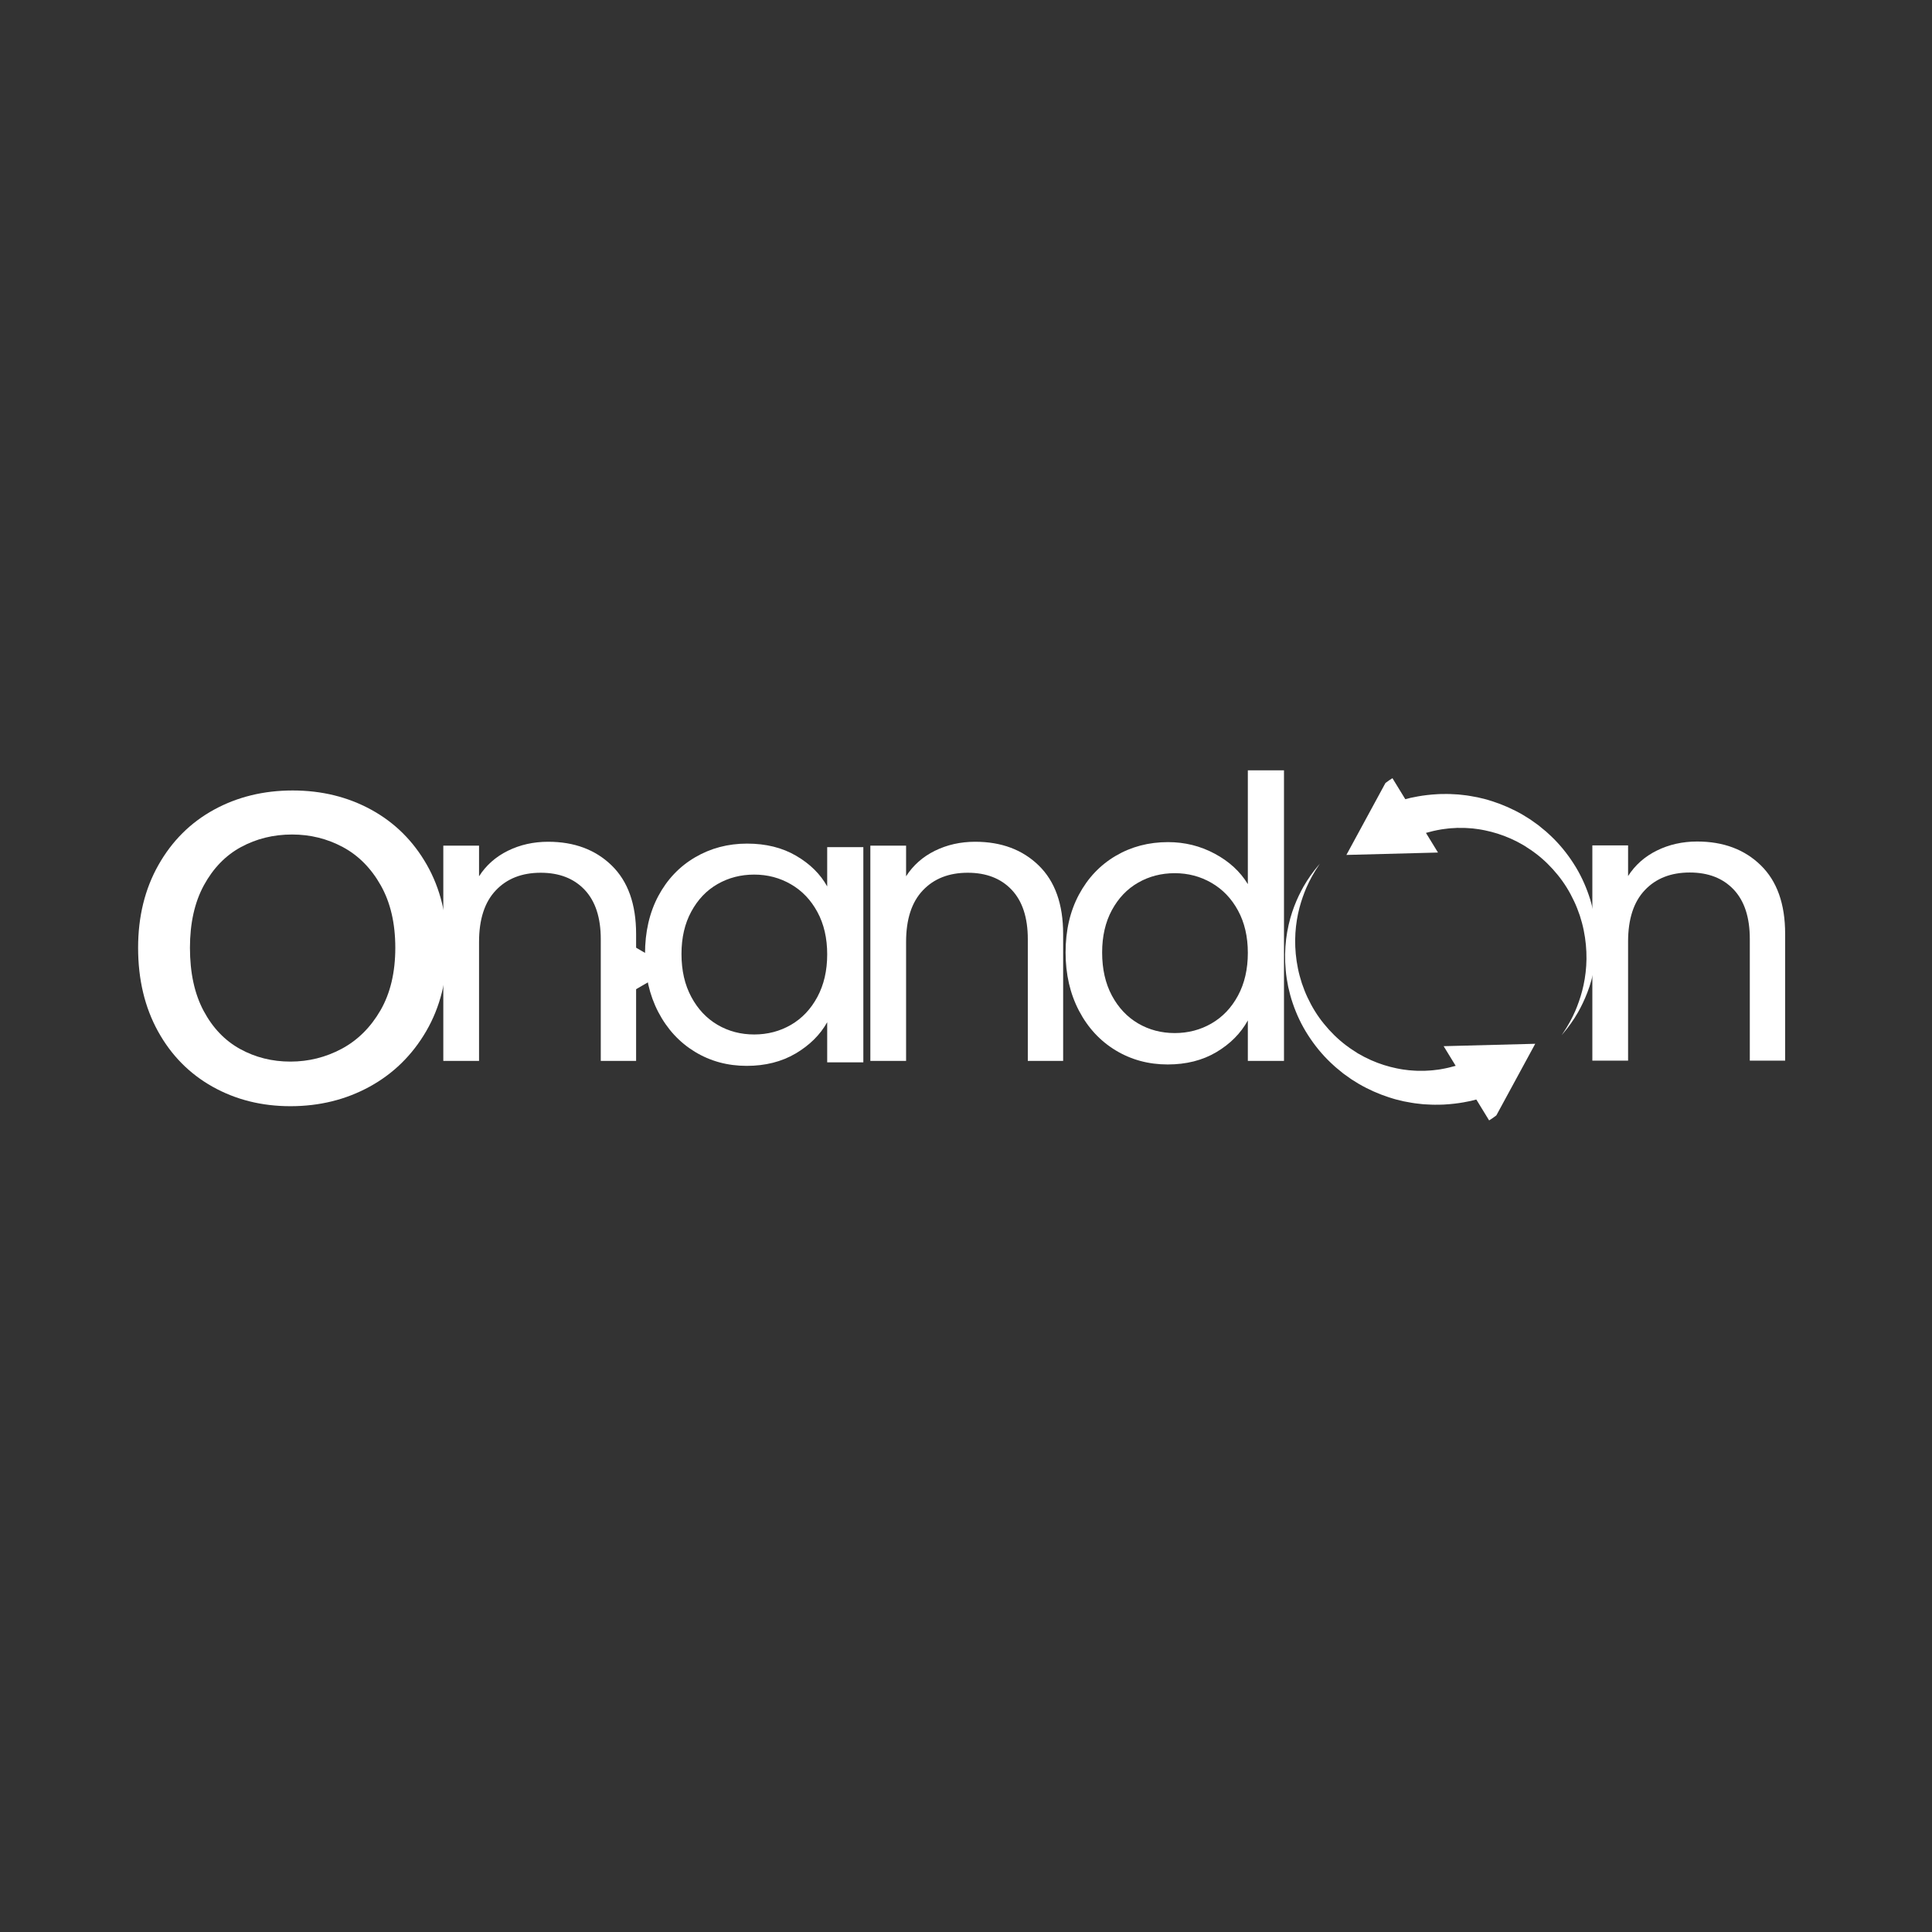 <svg version="1.0" preserveAspectRatio="xMidYMid meet" height="500" viewBox="0 0 375 375" zoomAndPan="magnify" width="500" xmlns:xlink="http://www.w3.org/1999/xlink" xmlns="http://www.w3.org/2000/svg"><rect x="0" y="0" width="375" height="375" fill="#333333" stroke="none"/><defs><g></g><clipPath id="ed0b1171ea"><path clip-rule="nonzero" d="M 118.945 182 L 129.445 182 L 129.445 193.805 L 118.945 193.805 Z M 118.945 182"></path></clipPath><clipPath id="1e004d54e7"><path clip-rule="nonzero" d="M 280 202 L 298 202 L 298 219 L 280 219 Z M 280 202"></path></clipPath><clipPath id="830ac5cd1e"><path clip-rule="nonzero" d="M 283.387 226.195 L 238 190.484 L 276.031 142.152 L 321.418 177.863 Z M 283.387 226.195"></path></clipPath><clipPath id="a5d1c774c3"><path clip-rule="nonzero" d="M 293.125 213.816 L 311.551 190.402 C 316.93 183.566 315.746 173.664 308.91 168.285 L 288.301 152.066 C 281.465 146.688 271.562 147.867 266.184 154.703 L 247.758 178.117 C 242.379 184.953 243.559 194.855 250.395 200.234 L 271.008 216.453 C 277.844 221.832 287.746 220.652 293.125 213.816 Z M 293.125 213.816"></path></clipPath><clipPath id="c5a39320cc"><path clip-rule="nonzero" d="M 283.387 226.195 L 238 190.484 L 276.031 142.152 L 321.418 177.863 Z M 283.387 226.195"></path></clipPath><clipPath id="6f9ec95b92"><path clip-rule="nonzero" d="M 283.387 226.195 L 238 190.484 L 276.031 142.152 L 321.418 177.863 Z M 283.387 226.195"></path></clipPath><clipPath id="0e69c47a59"><path clip-rule="nonzero" d="M 249 167 L 291 167 L 291 215 L 249 215 Z M 249 167"></path></clipPath><clipPath id="82b554a9f8"><path clip-rule="nonzero" d="M 283.387 226.195 L 238 190.484 L 276.031 142.152 L 321.418 177.863 Z M 283.387 226.195"></path></clipPath><clipPath id="fe02273d57"><path clip-rule="nonzero" d="M 293.125 213.816 L 311.551 190.402 C 316.93 183.566 315.746 173.664 308.91 168.285 L 288.301 152.066 C 281.465 146.688 271.562 147.867 266.184 154.703 L 247.758 178.117 C 242.379 184.953 243.559 194.855 250.395 200.234 L 271.008 216.453 C 277.844 221.832 287.746 220.652 293.125 213.816 Z M 293.125 213.816"></path></clipPath><clipPath id="99d8e18e2f"><path clip-rule="nonzero" d="M 283.387 226.195 L 238 190.484 L 276.031 142.152 L 321.418 177.863 Z M 283.387 226.195"></path></clipPath><clipPath id="d3ed3f1b7b"><path clip-rule="nonzero" d="M 283.387 226.195 L 238 190.484 L 276.031 142.152 L 321.418 177.863 Z M 283.387 226.195"></path></clipPath><clipPath id="832db357c5"><path clip-rule="nonzero" d="M 261 150 L 280 150 L 280 166 L 261 166 Z M 261 150"></path></clipPath><clipPath id="6ae46076b7"><path clip-rule="nonzero" d="M 283.387 226.195 L 238 190.484 L 276.031 142.152 L 321.418 177.863 Z M 283.387 226.195"></path></clipPath><clipPath id="46033433f6"><path clip-rule="nonzero" d="M 293.125 213.816 L 311.551 190.402 C 316.93 183.566 315.746 173.664 308.91 168.285 L 288.301 152.066 C 281.465 146.688 271.562 147.867 266.184 154.703 L 247.758 178.117 C 242.379 184.953 243.559 194.855 250.395 200.234 L 271.008 216.453 C 277.844 221.832 287.746 220.652 293.125 213.816 Z M 293.125 213.816"></path></clipPath><clipPath id="ce74855be6"><path clip-rule="nonzero" d="M 283.387 226.195 L 238 190.484 L 276.031 142.152 L 321.418 177.863 Z M 283.387 226.195"></path></clipPath><clipPath id="2236111f77"><path clip-rule="nonzero" d="M 283.387 226.195 L 238 190.484 L 276.031 142.152 L 321.418 177.863 Z M 283.387 226.195"></path></clipPath><clipPath id="a0fc6eeba2"><path clip-rule="nonzero" d="M 269 154 L 310 154 L 310 201 L 269 201 Z M 269 154"></path></clipPath><clipPath id="3d7d347a55"><path clip-rule="nonzero" d="M 283.387 226.195 L 238 190.484 L 276.031 142.152 L 321.418 177.863 Z M 283.387 226.195"></path></clipPath><clipPath id="4f2a7c3f70"><path clip-rule="nonzero" d="M 293.125 213.816 L 311.551 190.402 C 316.93 183.566 315.746 173.664 308.91 168.285 L 288.301 152.066 C 281.465 146.688 271.562 147.867 266.184 154.703 L 247.758 178.117 C 242.379 184.953 243.559 194.855 250.395 200.234 L 271.008 216.453 C 277.844 221.832 287.746 220.652 293.125 213.816 Z M 293.125 213.816"></path></clipPath><clipPath id="dc55ff5e87"><path clip-rule="nonzero" d="M 283.387 226.195 L 238 190.484 L 276.031 142.152 L 321.418 177.863 Z M 283.387 226.195"></path></clipPath><clipPath id="ad67bb11ae"><path clip-rule="nonzero" d="M 283.387 226.195 L 238 190.484 L 276.031 142.152 L 321.418 177.863 Z M 283.387 226.195"></path></clipPath></defs><g clip-path="url(#ed0b1171ea)"><path fill-rule="nonzero" fill-opacity="1" d="M 128.641 186.938 C 129.438 187.398 129.438 188.551 128.641 189.012 L 124.594 191.348 L 120.551 193.684 C 119.75 194.145 118.75 193.566 118.75 192.645 L 118.75 183.305 C 118.75 182.379 119.75 181.805 120.551 182.266 L 124.594 184.602 Z M 128.641 186.938" fill="#ffffff"></path></g><g fill-opacity="1" fill="#ffffff"><g transform="translate(22.15, 213.743)"><g><path d="M 34.219 0.969 C 28.656 0.969 23.617 -0.289 19.109 -2.812 C 14.598 -5.344 11.062 -8.938 8.5 -13.594 C 5.938 -18.25 4.656 -23.645 4.656 -29.781 C 4.656 -35.844 5.973 -41.203 8.609 -45.859 C 11.242 -50.516 14.832 -54.086 19.375 -56.578 C 23.926 -59.066 29.02 -60.312 34.656 -60.312 C 40.281 -60.312 45.363 -59.066 49.906 -56.578 C 54.457 -54.086 58.051 -50.531 60.688 -45.906 C 63.32 -41.289 64.641 -35.914 64.641 -29.781 C 64.641 -23.645 63.285 -18.25 60.578 -13.594 C 57.867 -8.938 54.203 -5.344 49.578 -2.812 C 44.961 -0.289 39.844 0.969 34.219 0.969 Z M 34.219 -7.688 C 37.75 -7.688 41.066 -8.516 44.172 -10.172 C 47.273 -11.836 49.785 -14.328 51.703 -17.641 C 53.617 -20.961 54.578 -25.008 54.578 -29.781 C 54.578 -34.539 53.633 -38.582 51.75 -41.906 C 49.875 -45.227 47.422 -47.703 44.391 -49.328 C 41.359 -50.953 38.078 -51.766 34.547 -51.766 C 30.93 -51.766 27.625 -50.953 24.625 -49.328 C 21.633 -47.703 19.234 -45.227 17.422 -41.906 C 15.617 -38.582 14.719 -34.539 14.719 -29.781 C 14.719 -24.938 15.602 -20.852 17.375 -17.531 C 19.145 -14.219 21.508 -11.75 24.469 -10.125 C 27.426 -8.5 30.676 -7.688 34.219 -7.688 Z M 34.219 -7.688"></path></g></g></g><g fill-opacity="1" fill="#ffffff"><g transform="translate(203.549, 205.923)"><g><path d="M 3.281 -21.047 C 3.281 -25.305 4.145 -29.051 5.875 -32.281 C 7.602 -35.508 9.977 -38.016 13 -39.797 C 16.02 -41.578 19.41 -42.469 23.172 -42.469 C 26.422 -42.469 29.441 -41.719 32.234 -40.219 C 35.035 -38.719 37.176 -36.75 38.656 -34.312 L 38.656 -56.406 L 45.672 -56.406 L 45.672 0 L 38.656 0 L 38.656 -7.859 C 37.281 -5.359 35.242 -3.305 32.547 -1.703 C 29.859 -0.109 26.707 0.688 23.094 0.688 C 19.383 0.688 16.02 -0.223 13 -2.047 C 9.977 -3.879 7.602 -6.445 5.875 -9.75 C 4.145 -13.062 3.281 -16.828 3.281 -21.047 Z M 38.656 -20.969 C 38.656 -24.113 38.02 -26.852 36.75 -29.188 C 35.477 -31.531 33.758 -33.32 31.594 -34.562 C 29.438 -35.812 27.062 -36.438 24.469 -36.438 C 21.875 -36.438 19.508 -35.828 17.375 -34.609 C 15.238 -33.391 13.535 -31.609 12.266 -29.266 C 11.004 -26.93 10.375 -24.191 10.375 -21.047 C 10.375 -17.836 11.004 -15.051 12.266 -12.688 C 13.535 -10.32 15.238 -8.516 17.375 -7.266 C 19.508 -6.023 21.875 -5.406 24.469 -5.406 C 27.062 -5.406 29.438 -6.023 31.594 -7.266 C 33.758 -8.516 35.477 -10.32 36.75 -12.688 C 38.02 -15.051 38.656 -17.812 38.656 -20.969 Z M 38.656 -20.969"></path></g></g></g><g fill-opacity="1" fill="#ffffff"><g transform="translate(255.077, 205.923)"><g></g></g></g><g fill-opacity="1" fill="#ffffff"><g transform="translate(275.428, 205.923)"><g></g></g></g><g fill-opacity="1" fill="#ffffff"><g transform="translate(303.198, 205.869)"><g><path d="M 26.219 -42.531 C 31.301 -42.531 35.414 -40.992 38.562 -37.922 C 41.719 -34.848 43.297 -30.414 43.297 -24.625 L 43.297 0 L 36.438 0 L 36.438 -23.625 C 36.438 -27.801 35.395 -30.992 33.312 -33.203 C 31.227 -35.41 28.383 -36.516 24.781 -36.516 C 21.113 -36.516 18.203 -35.367 16.047 -33.078 C 13.891 -30.797 12.812 -27.469 12.812 -23.094 L 12.812 0 L 5.875 0 L 5.875 -41.781 L 12.812 -41.781 L 12.812 -35.828 C 14.176 -37.961 16.039 -39.613 18.406 -40.781 C 20.77 -41.945 23.375 -42.531 26.219 -42.531 Z M 26.219 -42.531"></path></g></g></g><g fill-opacity="1" fill="#ffffff"><g transform="translate(80.171, 205.916)"><g><path d="M 26.219 -42.531 C 31.301 -42.531 35.414 -40.992 38.562 -37.922 C 41.719 -34.848 43.297 -30.414 43.297 -24.625 L 43.297 0 L 36.438 0 L 36.438 -23.625 C 36.438 -27.801 35.395 -30.992 33.312 -33.203 C 31.227 -35.41 28.383 -36.516 24.781 -36.516 C 21.113 -36.516 18.203 -35.367 16.047 -33.078 C 13.891 -30.797 12.812 -27.469 12.812 -23.094 L 12.812 0 L 5.875 0 L 5.875 -41.781 L 12.812 -41.781 L 12.812 -35.828 C 14.176 -37.961 16.039 -39.613 18.406 -40.781 C 20.77 -41.945 23.375 -42.531 26.219 -42.531 Z M 26.219 -42.531"></path></g></g></g><g fill-opacity="1" fill="#ffffff"><g transform="translate(128.956, 205.916)"><g></g></g></g><g fill-opacity="1" fill="#ffffff"><g transform="translate(149.306, 205.916)"><g></g></g></g><g clip-path="url(#1e004d54e7)"><g clip-path="url(#830ac5cd1e)"><g clip-path="url(#a5d1c774c3)"><g clip-path="url(#c5a39320cc)"><g clip-path="url(#6f9ec95b92)"><path fill-rule="nonzero" fill-opacity="1" d="M 297.988 202.598 L 289.5 218.227 L 280.211 203.062 L 297.988 202.598 L 289.5 218.227 L 280.211 203.062 L 297.988 202.598" fill="#ffffff"></path></g></g></g></g></g><g clip-path="url(#0e69c47a59)"><g clip-path="url(#82b554a9f8)"><g clip-path="url(#fe02273d57)"><g clip-path="url(#99d8e18e2f)"><g clip-path="url(#d3ed3f1b7b)"><path fill-rule="nonzero" fill-opacity="1" d="M 256.199 167.621 C 256.199 167.621 256.051 167.848 255.77 168.27 C 255.48 168.684 255.098 169.32 254.637 170.137 C 254.527 170.344 254.414 170.566 254.293 170.797 C 254.23 170.91 254.172 171.027 254.105 171.145 C 254.051 171.27 253.992 171.395 253.934 171.523 C 253.812 171.781 253.688 172.047 253.559 172.32 C 253.449 172.602 253.328 172.895 253.203 173.195 C 252.734 174.406 252.281 175.805 251.949 177.355 C 251.621 178.906 251.41 180.609 251.391 182.41 C 251.371 184.203 251.539 186.094 251.93 187.992 C 252.117 188.941 252.387 189.887 252.684 190.832 C 253.008 191.77 253.359 192.703 253.789 193.609 C 254.641 195.43 255.703 197.168 256.977 198.723 C 258.242 200.285 259.672 201.691 261.23 202.871 C 261.426 203.016 261.625 203.16 261.82 203.301 L 262.113 203.516 L 262.129 203.531 C 262.016 203.445 262.109 203.512 262.09 203.5 L 262.133 203.523 L 262.379 203.688 C 262.602 203.832 262.82 203.977 263.043 204.121 L 263.371 204.336 L 263.535 204.445 C 263.586 204.477 263.633 204.5 263.684 204.527 C 264.078 204.746 264.473 204.961 264.863 205.176 C 265.281 205.375 265.699 205.574 266.113 205.773 C 267.789 206.516 269.477 207.035 271.098 207.367 C 271.301 207.406 271.504 207.445 271.703 207.484 C 271.902 207.52 272.098 207.566 272.301 207.586 C 272.695 207.637 273.086 207.688 273.473 207.734 C 273.855 207.77 274.238 207.785 274.609 207.816 C 274.98 207.848 275.348 207.844 275.703 207.84 C 275.887 207.844 276.059 207.844 276.234 207.844 C 276.324 207.844 276.41 207.848 276.496 207.844 L 276.754 207.828 C 277.094 207.809 277.426 207.789 277.75 207.77 C 278.07 207.758 278.387 207.699 278.688 207.668 C 278.84 207.648 278.988 207.633 279.137 207.617 C 279.285 207.602 279.43 207.578 279.574 207.551 C 280.707 207.359 281.68 207.125 282.465 206.895 C 282.855 206.77 283.203 206.66 283.508 206.566 C 283.801 206.453 284.051 206.359 284.258 206.281 C 284.668 206.125 284.883 206.043 284.883 206.043 L 285.047 205.98 C 287.008 205.234 289.203 206.219 289.945 208.18 C 290.691 210.141 289.703 212.336 287.746 213.078 C 287.621 213.129 287.488 213.168 287.359 213.203 C 287.359 213.203 287.062 213.285 286.5 213.43 C 286.219 213.5 285.879 213.594 285.473 213.691 C 285.062 213.77 284.594 213.863 284.066 213.965 C 283.012 214.152 281.719 214.316 280.234 214.395 C 280.051 214.41 279.863 214.418 279.672 214.414 C 279.48 214.418 279.285 214.422 279.09 214.422 C 278.695 214.418 278.293 214.441 277.875 214.414 C 277.461 214.395 277.035 214.371 276.602 214.352 C 276.496 214.344 276.387 214.34 276.277 214.332 C 276.164 214.32 276.055 214.309 275.945 214.297 C 275.723 214.27 275.504 214.246 275.277 214.223 C 274.828 214.168 274.367 214.125 273.902 214.031 C 273.441 213.945 272.969 213.871 272.492 213.773 C 272.016 213.656 271.539 213.543 271.051 213.426 C 270.805 213.371 270.566 213.289 270.32 213.215 C 270.078 213.141 269.836 213.066 269.586 212.988 C 267.629 212.352 265.637 211.484 263.719 210.367 C 263.246 210.07 262.77 209.777 262.293 209.48 C 261.816 209.141 261.336 208.797 260.852 208.453 C 260.797 208.41 260.73 208.367 260.676 208.324 L 260.527 208.199 L 260.223 207.949 C 260.02 207.785 259.816 207.617 259.613 207.449 L 259.25 207.148 L 258.93 206.859 C 258.719 206.664 258.508 206.469 258.293 206.273 C 256.621 204.691 255.141 202.871 253.891 200.922 C 252.633 198.977 251.648 196.879 250.926 194.75 C 250.555 193.688 250.281 192.605 250.039 191.539 C 249.828 190.461 249.648 189.398 249.559 188.34 C 249.359 186.234 249.406 184.191 249.637 182.285 C 249.871 180.383 250.289 178.617 250.809 177.047 C 251.332 175.469 251.953 174.086 252.57 172.906 C 252.727 172.613 252.883 172.328 253.027 172.055 C 253.191 171.789 253.348 171.531 253.496 171.285 C 253.57 171.164 253.645 171.043 253.715 170.922 C 253.789 170.812 253.867 170.699 253.941 170.59 C 254.086 170.371 254.227 170.164 254.359 169.965 C 254.918 169.191 255.371 168.602 255.703 168.219 C 256.027 167.828 256.199 167.621 256.199 167.621" fill="#ffffff"></path></g></g></g></g></g><g clip-path="url(#832db357c5)"><g clip-path="url(#6ae46076b7)"><g clip-path="url(#46033433f6)"><g clip-path="url(#ce74855be6)"><g clip-path="url(#2236111f77)"><path fill-rule="nonzero" fill-opacity="1" d="M 261.336 165.941 L 269.82 150.312 L 279.113 165.477 L 261.336 165.941 L 269.82 150.312 L 279.113 165.477 L 261.336 165.941" fill="#ffffff"></path></g></g></g></g></g><g clip-path="url(#a0fc6eeba2)"><g clip-path="url(#3d7d347a55)"><g clip-path="url(#4f2a7c3f70)"><g clip-path="url(#dc55ff5e87)"><g clip-path="url(#ad67bb11ae)"><path fill-rule="nonzero" fill-opacity="1" d="M 303.121 200.918 C 303.121 200.918 303.27 200.691 303.551 200.27 C 303.844 199.852 304.227 199.215 304.684 198.402 C 304.797 198.191 304.91 197.973 305.031 197.742 C 305.094 197.629 305.152 197.512 305.215 197.391 C 305.273 197.27 305.332 197.145 305.391 197.016 C 305.508 196.762 305.633 196.492 305.762 196.219 C 305.879 195.934 305.996 195.641 306.117 195.34 C 306.59 194.129 307.039 192.738 307.371 191.184 C 307.703 189.633 307.914 187.93 307.934 186.129 C 307.953 184.332 307.785 182.445 307.395 180.547 C 307.207 179.598 306.938 178.648 306.641 177.707 C 306.316 176.77 305.965 175.832 305.531 174.93 C 304.684 173.109 303.621 171.375 302.348 169.816 C 301.082 168.254 299.652 166.848 298.094 165.668 C 297.895 165.523 297.699 165.383 297.504 165.238 L 297.211 165.023 L 297.191 165.008 C 297.305 165.094 297.211 165.023 297.234 165.039 L 297.109 164.957 L 296.941 164.852 L 296.281 164.418 L 295.953 164.203 L 295.789 164.098 C 295.738 164.062 295.688 164.039 295.637 164.012 C 295.242 163.793 294.852 163.578 294.461 163.363 C 294.043 163.16 293.625 162.965 293.211 162.766 C 291.535 162.023 289.848 161.504 288.227 161.172 C 288.023 161.133 287.82 161.094 287.621 161.055 C 287.422 161.016 287.223 160.973 287.023 160.953 C 286.625 160.902 286.234 160.852 285.852 160.801 C 285.465 160.766 285.086 160.754 284.715 160.723 C 284.344 160.688 283.977 160.695 283.617 160.695 C 283.441 160.699 283.262 160.695 283.09 160.695 C 283 160.695 282.914 160.695 282.828 160.691 L 282.57 160.711 C 282.23 160.73 281.898 160.75 281.574 160.766 C 281.25 160.781 280.938 160.84 280.633 160.871 C 280.48 160.891 280.332 160.906 280.184 160.926 C 280.039 160.938 279.891 160.961 279.75 160.988 C 278.617 161.18 277.645 161.414 276.859 161.645 C 276.469 161.77 276.121 161.875 275.816 161.973 C 275.523 162.086 275.27 162.184 275.066 162.258 C 274.66 162.414 274.441 162.496 274.441 162.496 L 274.277 162.559 C 272.316 163.301 270.121 162.316 269.379 160.359 C 268.633 158.398 269.617 156.203 271.578 155.457 C 271.707 155.41 271.836 155.367 271.965 155.336 C 271.965 155.336 272.266 155.258 272.824 155.109 C 273.102 155.039 273.445 154.945 273.852 154.848 C 274.258 154.77 274.73 154.676 275.258 154.574 C 276.312 154.387 277.605 154.223 279.086 154.145 C 279.273 154.125 279.461 154.121 279.652 154.121 C 279.844 154.121 280.039 154.117 280.234 154.117 C 280.629 154.121 281.031 154.098 281.445 154.121 C 281.859 154.145 282.285 154.164 282.723 154.188 C 282.828 154.191 282.938 154.199 283.047 154.207 C 283.156 154.215 283.266 154.23 283.379 154.242 C 283.598 154.266 283.82 154.293 284.047 154.316 C 284.496 154.367 284.953 154.414 285.418 154.508 C 285.883 154.594 286.355 154.668 286.832 154.766 C 287.305 154.879 287.785 154.996 288.273 155.113 C 288.52 155.168 288.758 155.25 289.004 155.324 C 289.246 155.398 289.488 155.473 289.738 155.551 C 291.691 156.184 293.688 157.055 295.605 158.172 C 296.078 158.465 296.555 158.762 297.031 159.059 C 297.508 159.398 297.988 159.742 298.469 160.082 C 298.527 160.125 298.594 160.172 298.648 160.215 L 298.797 160.34 L 299.102 160.59 C 299.305 160.754 299.504 160.922 299.707 161.09 L 300.078 161.391 L 300.395 161.68 C 300.605 161.875 300.816 162.07 301.027 162.262 C 302.703 163.848 304.184 165.668 305.434 167.617 C 306.691 169.559 307.676 171.66 308.398 173.789 C 308.77 174.852 309.043 175.934 309.285 177 C 309.496 178.074 309.676 179.141 309.766 180.195 C 309.961 182.301 309.922 184.348 309.684 186.25 C 309.453 188.156 309.035 189.922 308.516 191.492 C 307.992 193.07 307.371 194.453 306.754 195.633 C 306.594 195.926 306.441 196.211 306.293 196.484 C 306.133 196.75 305.977 197.008 305.828 197.254 C 305.754 197.375 305.68 197.496 305.609 197.613 C 305.535 197.727 305.457 197.84 305.383 197.949 C 305.234 198.168 305.094 198.375 304.961 198.574 C 304.406 199.348 303.953 199.938 303.621 200.32 C 303.297 200.711 303.121 200.918 303.121 200.918" fill="#ffffff"></path></g></g></g></g></g><g fill-opacity="1" fill="#ffffff"><g transform="translate(121.917, 206.196)"><g><path d="M 3.281 -21.031 C 3.281 -25.301 4.141 -29.051 5.859 -32.281 C 7.586 -35.508 9.961 -38.008 12.984 -39.781 C 16.016 -41.562 19.383 -42.453 23.094 -42.453 C 26.75 -42.453 29.922 -41.664 32.609 -40.094 C 35.305 -38.52 37.316 -36.535 38.641 -34.141 L 38.641 -41.766 L 45.656 -41.766 L 45.656 0 L 38.641 0 L 38.641 -7.781 C 37.266 -5.332 35.219 -3.305 32.5 -1.703 C 29.781 -0.109 26.617 0.688 23.016 0.688 C 19.305 0.688 15.953 -0.223 12.953 -2.047 C 9.953 -3.879 7.586 -6.445 5.859 -9.75 C 4.141 -13.051 3.281 -16.812 3.281 -21.031 Z M 38.641 -20.953 C 38.641 -24.109 38.004 -26.852 36.734 -29.188 C 35.461 -31.531 33.75 -33.32 31.594 -34.562 C 29.438 -35.812 27.062 -36.438 24.469 -36.438 C 21.875 -36.438 19.508 -35.828 17.375 -34.609 C 15.238 -33.391 13.535 -31.609 12.266 -29.266 C 10.992 -26.93 10.359 -24.188 10.359 -21.031 C 10.359 -17.832 10.992 -15.051 12.266 -12.688 C 13.535 -10.32 15.238 -8.516 17.375 -7.266 C 19.508 -6.023 21.875 -5.406 24.469 -5.406 C 27.062 -5.406 29.438 -6.023 31.594 -7.266 C 33.75 -8.516 35.461 -10.32 36.734 -12.688 C 38.004 -15.051 38.641 -17.805 38.641 -20.953 Z M 38.641 -20.953"></path></g></g></g><g fill-opacity="1" fill="#ffffff"><g transform="translate(173.447, 206.196)"><g></g></g></g><g fill-opacity="1" fill="#ffffff"><g transform="translate(193.796, 206.196)"><g></g></g></g><g fill-opacity="1" fill="#ffffff"><g transform="translate(163.059, 205.916)"><g><path d="M 26.219 -42.531 C 31.301 -42.531 35.414 -40.992 38.562 -37.922 C 41.719 -34.848 43.297 -30.414 43.297 -24.625 L 43.297 0 L 36.438 0 L 36.438 -23.625 C 36.438 -27.801 35.395 -30.992 33.312 -33.203 C 31.227 -35.41 28.383 -36.516 24.781 -36.516 C 21.113 -36.516 18.203 -35.367 16.047 -33.078 C 13.891 -30.797 12.812 -27.469 12.812 -23.094 L 12.812 0 L 5.875 0 L 5.875 -41.781 L 12.812 -41.781 L 12.812 -35.828 C 14.176 -37.961 16.039 -39.613 18.406 -40.781 C 20.77 -41.945 23.375 -42.531 26.219 -42.531 Z M 26.219 -42.531"></path></g></g></g><g fill-opacity="1" fill="#ffffff"><g transform="translate(211.844, 205.916)"><g></g></g></g><g fill-opacity="1" fill="#ffffff"><g transform="translate(232.194, 205.916)"><g></g></g></g></svg>